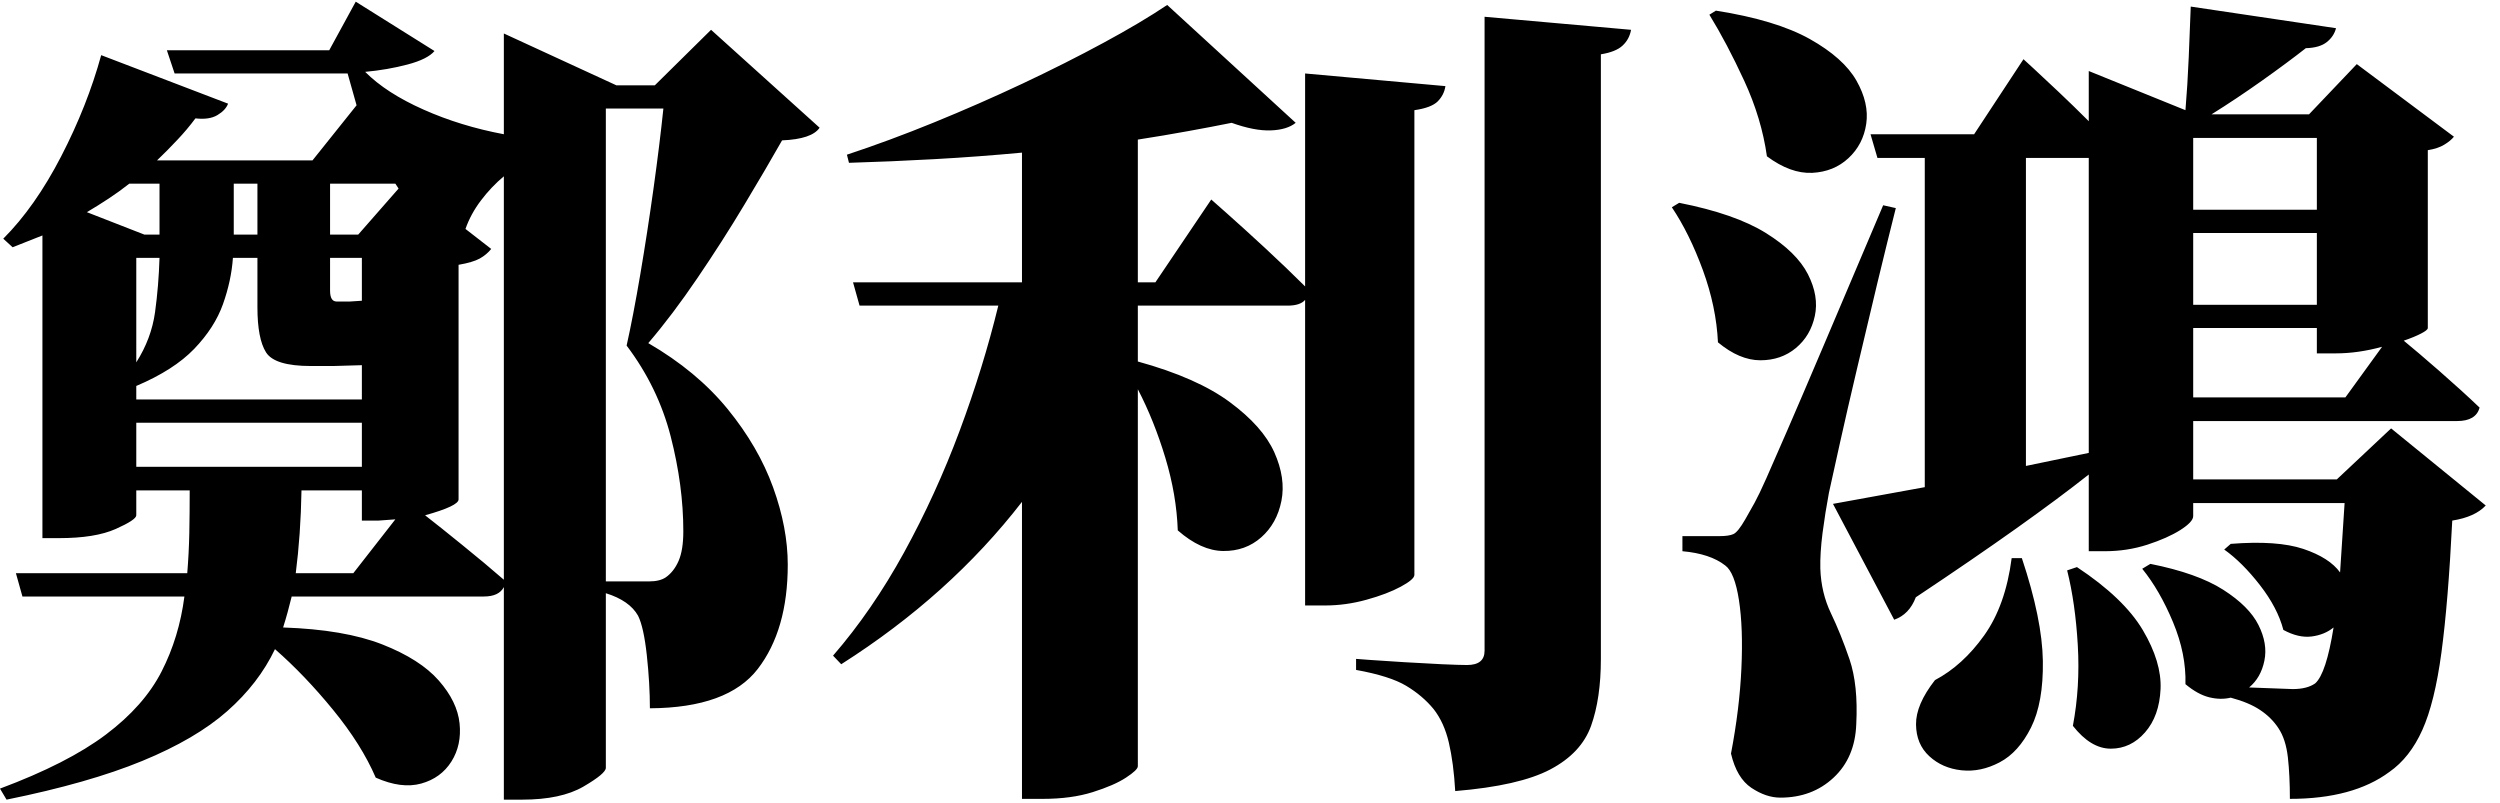 <?xml version="1.0" encoding="UTF-8" standalone="no"?>
        <svg 
    viewBox="2.563 -85.913 448.828 57.349"
    width="446.265"
    height="143.262"
   xmlns="http://www.w3.org/2000/svg"
   xmlns:svg="http://www.w3.org/2000/svg">
   <path d="M67.53-53.39L27.03-53.39L27.03-45.48L67.53-45.48L67.53-53.39ZM27.03-59.99L27.03-57.57L67.53-57.57L67.53-63.72L62.40-63.57L58.37-63.57Q51.86-63.57 50.32-66.03Q48.78-68.48 48.78-74.12L48.78-74.12L48.78-82.98L44.38-82.98Q44.09-78.88 42.59-74.67Q41.09-70.46 37.43-66.65Q33.76-62.84 27.03-59.99L27.03-59.99ZM20.73-119.38L20.73-119.38L43.51-110.67Q43.07-109.50 41.60-108.62Q40.14-107.74 37.65-108.03L37.65-108.03Q36.18-106.05 34.42-104.19Q32.67-102.32 30.76-100.49L30.76-100.49L58.67-100.49L66.58-110.38L64.97-116.09L33.91-116.09L32.52-120.26L61.67-120.26L66.43-128.98L80.57-120.12Q79.32-118.65 75.73-117.70Q72.14-116.75 68.12-116.38L68.12-116.38Q71.92-112.57 78.59-109.61Q85.25-106.64 93.02-105.18L93.02-105.18L93.02-123.27L113.23-113.96L120.12-113.96L130.22-123.93L149.71-106.35Q148.32-104.30 142.97-104.08L142.97-104.08Q140.19-99.17 136.23-92.58Q132.28-85.99 127.77-79.36Q123.27-72.73 118.95-67.68L118.95-67.68Q127.66-62.62 133.19-55.85Q138.72-49.07 141.36-41.78Q143.99-34.50 143.99-27.91L143.99-27.91Q143.99-16.19 138.61-9.19Q133.23-2.20 119.24-2.12L119.24-2.12Q119.24-6.52 118.69-11.61Q118.14-16.70 117.11-18.75L117.11-18.75Q115.58-21.46 111.33-22.78L111.33-22.78L111.33 8.57Q111.33 9.59 107.30 11.94Q103.27 14.28 96.31 14.28L96.31 14.28L93.02 14.28L93.02-23.88Q92.14-22.19 89.43-22.19L89.43-22.19L54.93-22.19Q54.57-20.73 54.20-19.37Q53.83-18.02 53.39-16.63L53.39-16.63Q64.38-16.26 71.19-13.59Q78.00-10.91 81.34-7.10Q84.67-3.30 85.07 0.59Q85.47 4.47 83.61 7.43Q81.74 10.40 78.19 11.39Q74.63 12.38 70.02 10.33L70.02 10.33Q67.46 4.39 62.37-1.83Q57.28-8.06 51.93-12.74L51.93-12.74Q49.00-6.59 43.36-1.61Q37.72 3.37 28.13 7.32Q18.53 11.28 3.74 14.28L3.74 14.28L2.56 12.30Q14.72 7.76 21.57 2.60Q28.42-2.56 31.57-8.72Q34.72-14.87 35.67-22.19L35.67-22.19L6.59-22.19L5.42-26.37L36.18-26.37Q36.47-29.88 36.55-33.54Q36.62-37.21 36.62-41.24L36.62-41.24L27.03-41.24L27.03-36.77Q27.03-35.96 23.33-34.31Q19.63-32.67 13.18-32.67L13.18-32.67L10.18-32.67L10.18-87.01L4.83-84.89L3.15-86.43Q8.86-92.14 13.55-101.22Q18.24-110.30 20.73-119.38ZM67.53-35.82L67.53-41.24L56.69-41.24Q56.62-37.21 56.36-33.51Q56.10-29.81 55.66-26.37L55.66-26.37L65.99-26.37L73.54-36.04L70.53-35.82L67.53-35.82ZM31.20-87.16L31.20-96.31L25.78-96.31Q24.02-94.92 22.08-93.64Q20.14-92.36 18.16-91.19L18.16-91.19L28.49-87.16L31.20-87.16ZM48.78-96.31L44.53-96.31L44.53-87.16L48.78-87.16L48.78-96.31ZM73.54-96.31L61.82-96.31L61.82-87.16L66.87-87.16L74.12-95.43L73.54-96.31ZM78.88-36.77L78.88-36.77Q81.52-34.72 85.58-31.42Q89.65-28.13 93.02-25.20L93.02-25.20L93.02-97.63Q90.75-95.73 88.92-93.31Q87.08-90.89 86.13-88.18L86.13-88.18L90.75-84.59Q89.94-83.57 88.70-82.87Q87.45-82.18 84.89-81.74L84.89-81.74L84.89-39.62Q84.89-38.45 78.88-36.77ZM27.03-82.98L27.03-64.23Q29.74-68.48 30.40-73.24Q31.05-78.00 31.20-82.98L31.20-82.98L27.03-82.98ZM67.53-82.98L61.82-82.98L61.82-77.12Q61.82-75.15 62.99-75.15L62.99-75.15L64.23-75.15Q64.45-75.15 64.75-75.15Q65.04-75.15 65.41-75.15L65.41-75.15L67.53-75.29L67.53-82.98ZM121.66-109.79L121.66-109.79L111.33-109.79L111.33-24.90L119.09-24.90Q121.00-24.90 122.09-25.63L122.09-25.63Q123.56-26.66 124.40-28.60Q125.24-30.54 125.24-33.91L125.24-33.91Q125.24-42.11 122.97-50.94Q120.70-59.77 115.06-67.24L115.06-67.24Q116.24-72.51 117.52-80.05Q118.80-87.60 119.90-95.51Q121.00-103.42 121.66-109.79ZM269.09-12.45L269.09-126.27L295.39-123.93Q295.09-122.24 293.88-121.11Q292.68-119.97 289.97-119.53L289.97-119.53L289.97-10.99Q289.97-3.88 288.21 1.03Q286.45 5.93 280.88 8.86Q275.32 11.79 263.82 12.74L263.82 12.74Q263.53 7.69 262.68 4.06Q261.84 0.44 259.94-1.98L259.94-1.98Q257.96-4.39 255.03-6.15Q252.10-7.91 246.02-9.01L246.02-9.01L246.02-10.99Q246.02-10.99 248.55-10.80Q251.07-10.62 254.66-10.40Q258.25-10.18 261.44-10.03Q264.62-9.89 265.94-9.89L265.94-9.89Q269.09-9.89 269.09-12.45L269.09-12.45ZM236.87-77.86L236.87-116.09L262.06-113.82Q261.84-112.28 260.71-111.11Q259.57-109.94 256.49-109.50L256.49-109.50L256.49-26.07Q256.49-25.27 254.04-23.95Q251.59-22.63 247.89-21.61Q244.19-20.58 240.45-20.58L240.45-20.58L236.87-20.58L236.87-75.44Q235.99-74.41 233.72-74.41L233.72-74.41L206.84-74.41L206.84-64.38Q217.46-61.45 223.35-57.09Q229.25-52.73 231.34-48.08Q233.42-43.43 232.62-39.37Q231.81-35.30 228.99-32.81Q226.17-30.32 222.18-30.36Q218.19-30.40 214.01-34.06L214.01-34.06Q213.79-40.43 211.78-47.09Q209.77-53.76 206.84-59.40L206.84-59.40L206.84 8.28Q206.84 8.94 204.71 10.33Q202.59 11.72 198.74 12.93Q194.90 14.14 189.77 14.14L189.77 14.14L186.04 14.14L186.04-39.18Q173.07-22.41 153.59-10.03L153.59-10.03L152.12-11.57Q159.16-19.70 164.87-30.10Q170.58-40.50 174.83-51.89Q179.08-63.28 181.79-74.41L181.79-74.41L156.88-74.41L155.71-78.59L186.04-78.59L186.04-101.88Q178.27-101.15 170.36-100.71Q162.45-100.27 154.98-100.05L154.98-100.05L154.61-101.51Q162.16-104.00 170.25-107.30Q178.34-110.60 186.18-114.29Q194.02-117.99 200.72-121.62Q207.42-125.24 212.11-128.39L212.11-128.39L235.18-107.23Q233.64-105.98 230.71-105.87Q227.78-105.76 223.68-107.23L223.68-107.23Q220.02-106.49 215.81-105.73Q211.60-104.96 206.84-104.22L206.84-104.22L206.84-78.59L209.99-78.59L220.02-93.46Q220.02-93.46 222.88-90.93Q225.73-88.40 229.65-84.78Q233.57-81.15 236.87-77.86L236.87-77.86ZM311.28-33.03L311.28-33.03Q312.96-33.03 313.77-33.40Q314.58-33.76 315.89-36.04L315.89-36.04Q316.77-37.57 317.58-39.04Q318.38-40.50 319.67-43.40Q320.95-46.29 323.40-51.93Q325.85-57.57 329.99-67.31Q334.13-77.05 340.65-92.43L340.65-92.43L342.92-91.92Q341.46-86.13 339.62-78.52Q337.79-70.90 336.00-63.28Q334.20-55.66 332.85-49.58Q331.49-43.51 330.91-40.80L330.91-40.80Q330.25-37.28 329.77-33.62Q329.30-29.96 329.37-27.17L329.37-27.17Q329.52-22.85 331.27-19.19Q333.03-15.53 334.61-10.91Q336.18-6.30 335.82 0.73L335.82 0.73Q335.60 6.74 331.75 10.33Q327.91 13.92 322.19 13.92L322.19 13.92Q319.63 13.92 316.99 12.16Q314.36 10.40 313.33 6.01L313.33 6.01Q314.87-2.05 315.20-9.30Q315.53-16.55 314.76-21.53Q313.99-26.51 312.30-27.76L312.30-27.76Q309.59-29.88 304.61-30.32L304.61-30.32L304.61-33.03Q304.61-33.03 305.93-33.03Q307.25-33.03 308.83-33.03Q310.40-33.03 311.28-33.03ZM309.45-126.64L310.62-127.37Q321.39-125.68 327.47-122.28Q333.54-118.87 335.85-114.81Q338.16-110.74 337.61-107.04Q337.06-103.34 334.42-100.89Q331.79-98.44 327.91-98.25Q324.02-98.07 319.78-101.22L319.78-101.22Q318.82-108.03 315.71-114.77Q312.60-121.51 309.45-126.64L309.45-126.64ZM302.71-92.07L304.03-92.87Q314.06-90.89 319.59-87.45Q325.12-84.01 327.14-80.05Q329.15-76.10 328.38-72.55Q327.61-68.99 324.98-66.80Q322.34-64.60 318.60-64.60Q314.87-64.60 310.99-67.82L310.99-67.82Q310.69-74.19 308.28-80.79Q305.86-87.38 302.71-92.07L302.71-92.07ZM363.72-29.08L363.72-29.08L365.55-29.08Q369.21-18.09 369.32-10.62Q369.43-3.15 367.20 1.32Q364.97 5.79 361.56 7.58Q358.15 9.38 354.71 9.01Q351.27 8.64 348.93 6.48Q346.58 4.32 346.55 0.77Q346.51-2.78 349.95-7.18L349.95-7.18Q354.93-9.81 358.78-15.20Q362.62-20.58 363.72-29.08ZM373.68-26.88L375.44-27.47Q383.86-21.90 387.27-16.15Q390.67-10.40 390.45-5.57Q390.23-0.73 387.67 2.20Q385.11 5.13 381.52 5.13Q377.93 5.13 374.71 1.03L374.71 1.03Q376.03-5.93 375.59-13.48Q375.15-21.02 373.68-26.88L373.68-26.88ZM377.56-107.52L377.56-108.76L377.56-116.53L394.92-109.50Q395.29-113.89 395.51-119.02Q395.73-124.15 395.87-128.10L395.87-128.10L421.95-124.22Q421.58-122.75 420.30-121.73Q419.02-120.70 416.53-120.63L416.53-120.63Q413.16-117.99 408.62-114.77Q404.08-111.55 399.61-108.76L399.61-108.76L417.11-108.76L425.68-117.77L443.12-104.74Q442.53-104.00 441.39-103.31Q440.26-102.61 438.43-102.32L438.43-102.32L438.43-70.39Q438.43-70.02 437.22-69.40Q436.01-68.77 434.11-68.12L434.11-68.12Q436.45-66.21 440.52-62.66Q444.58-59.11 447.73-56.10L447.73-56.10Q447.07-53.69 443.70-53.69L443.70-53.69L396.31-53.69L396.31-43.21L422.09-43.21L431.84-52.37L448.83-38.53Q446.92-36.47 442.82-35.82L442.82-35.82Q442.09-21.17 440.88-12.16Q439.67-3.15 437.44 1.79Q435.21 6.74 431.54 9.30L431.54 9.30Q425.02 14.14 413.67 14.14L413.67 14.14Q413.67 9.96 413.31 6.70Q412.94 3.44 411.62 1.46L411.62 1.46Q410.38-0.44 408.36-1.79Q406.35-3.15 403.05-4.03L403.05-4.03Q401.22-3.59 399.17-4.10Q397.12-4.61 394.92-6.45L394.92-6.45Q395.07-11.87 392.69-17.58Q390.31-23.29 387.16-27.17L387.16-27.17L388.62-28.05Q397.05-26.37 401.70-23.40Q406.35-20.43 408.03-17.07Q409.72-13.70 409.09-10.66Q408.47-7.62 406.35-5.86L406.35-5.86L414.18-5.57Q416.75-5.57 418.21-6.59L418.21-6.59Q420.19-8.35 421.51-16.63L421.51-16.63Q419.90-15.31 417.55-15.01Q415.21-14.72 412.50-16.19L412.50-16.19Q411.47-20.14 408.29-24.24Q405.10-28.34 401.88-30.62L401.88-30.62L403.05-31.64Q411.40-32.30 416.09-30.73Q420.78-29.15 422.68-26.51L422.68-26.51L423.49-38.96L396.31-38.96L396.31-36.62Q396.31-35.60 394.01-34.13Q391.70-32.67 388.07-31.49Q384.45-30.32 380.42-30.32L380.42-30.32L377.56-30.32L377.56-44.09Q372.29-39.92 364.56-34.42Q356.84-28.93 346.51-22.05L346.51-22.05Q345.34-18.97 342.63-18.02L342.63-18.02L331.64-38.82L348.12-41.82L348.12-100.93L339.62-100.93L338.38-105.18L356.98-105.18L365.84-118.65Q365.84-118.65 367.64-117.00Q369.43-115.36 372.14-112.79Q374.85-110.23 377.56-107.52L377.56-107.52ZM418.51-74.56L418.51-87.45L396.31-87.45L396.31-74.56L418.51-74.56ZM396.31-91.63L418.51-91.63L418.51-104.52L396.31-104.52L396.31-91.63ZM418.51-65.84L418.51-70.39L396.31-70.39L396.31-57.93L423.63-57.93L430.22-67.02Q425.90-65.84 421.95-65.84L421.95-65.84L418.51-65.84ZM366.28-100.93L366.28-45.63L377.56-47.97L377.56-100.93L366.28-100.93Z"/>
    </svg>
        